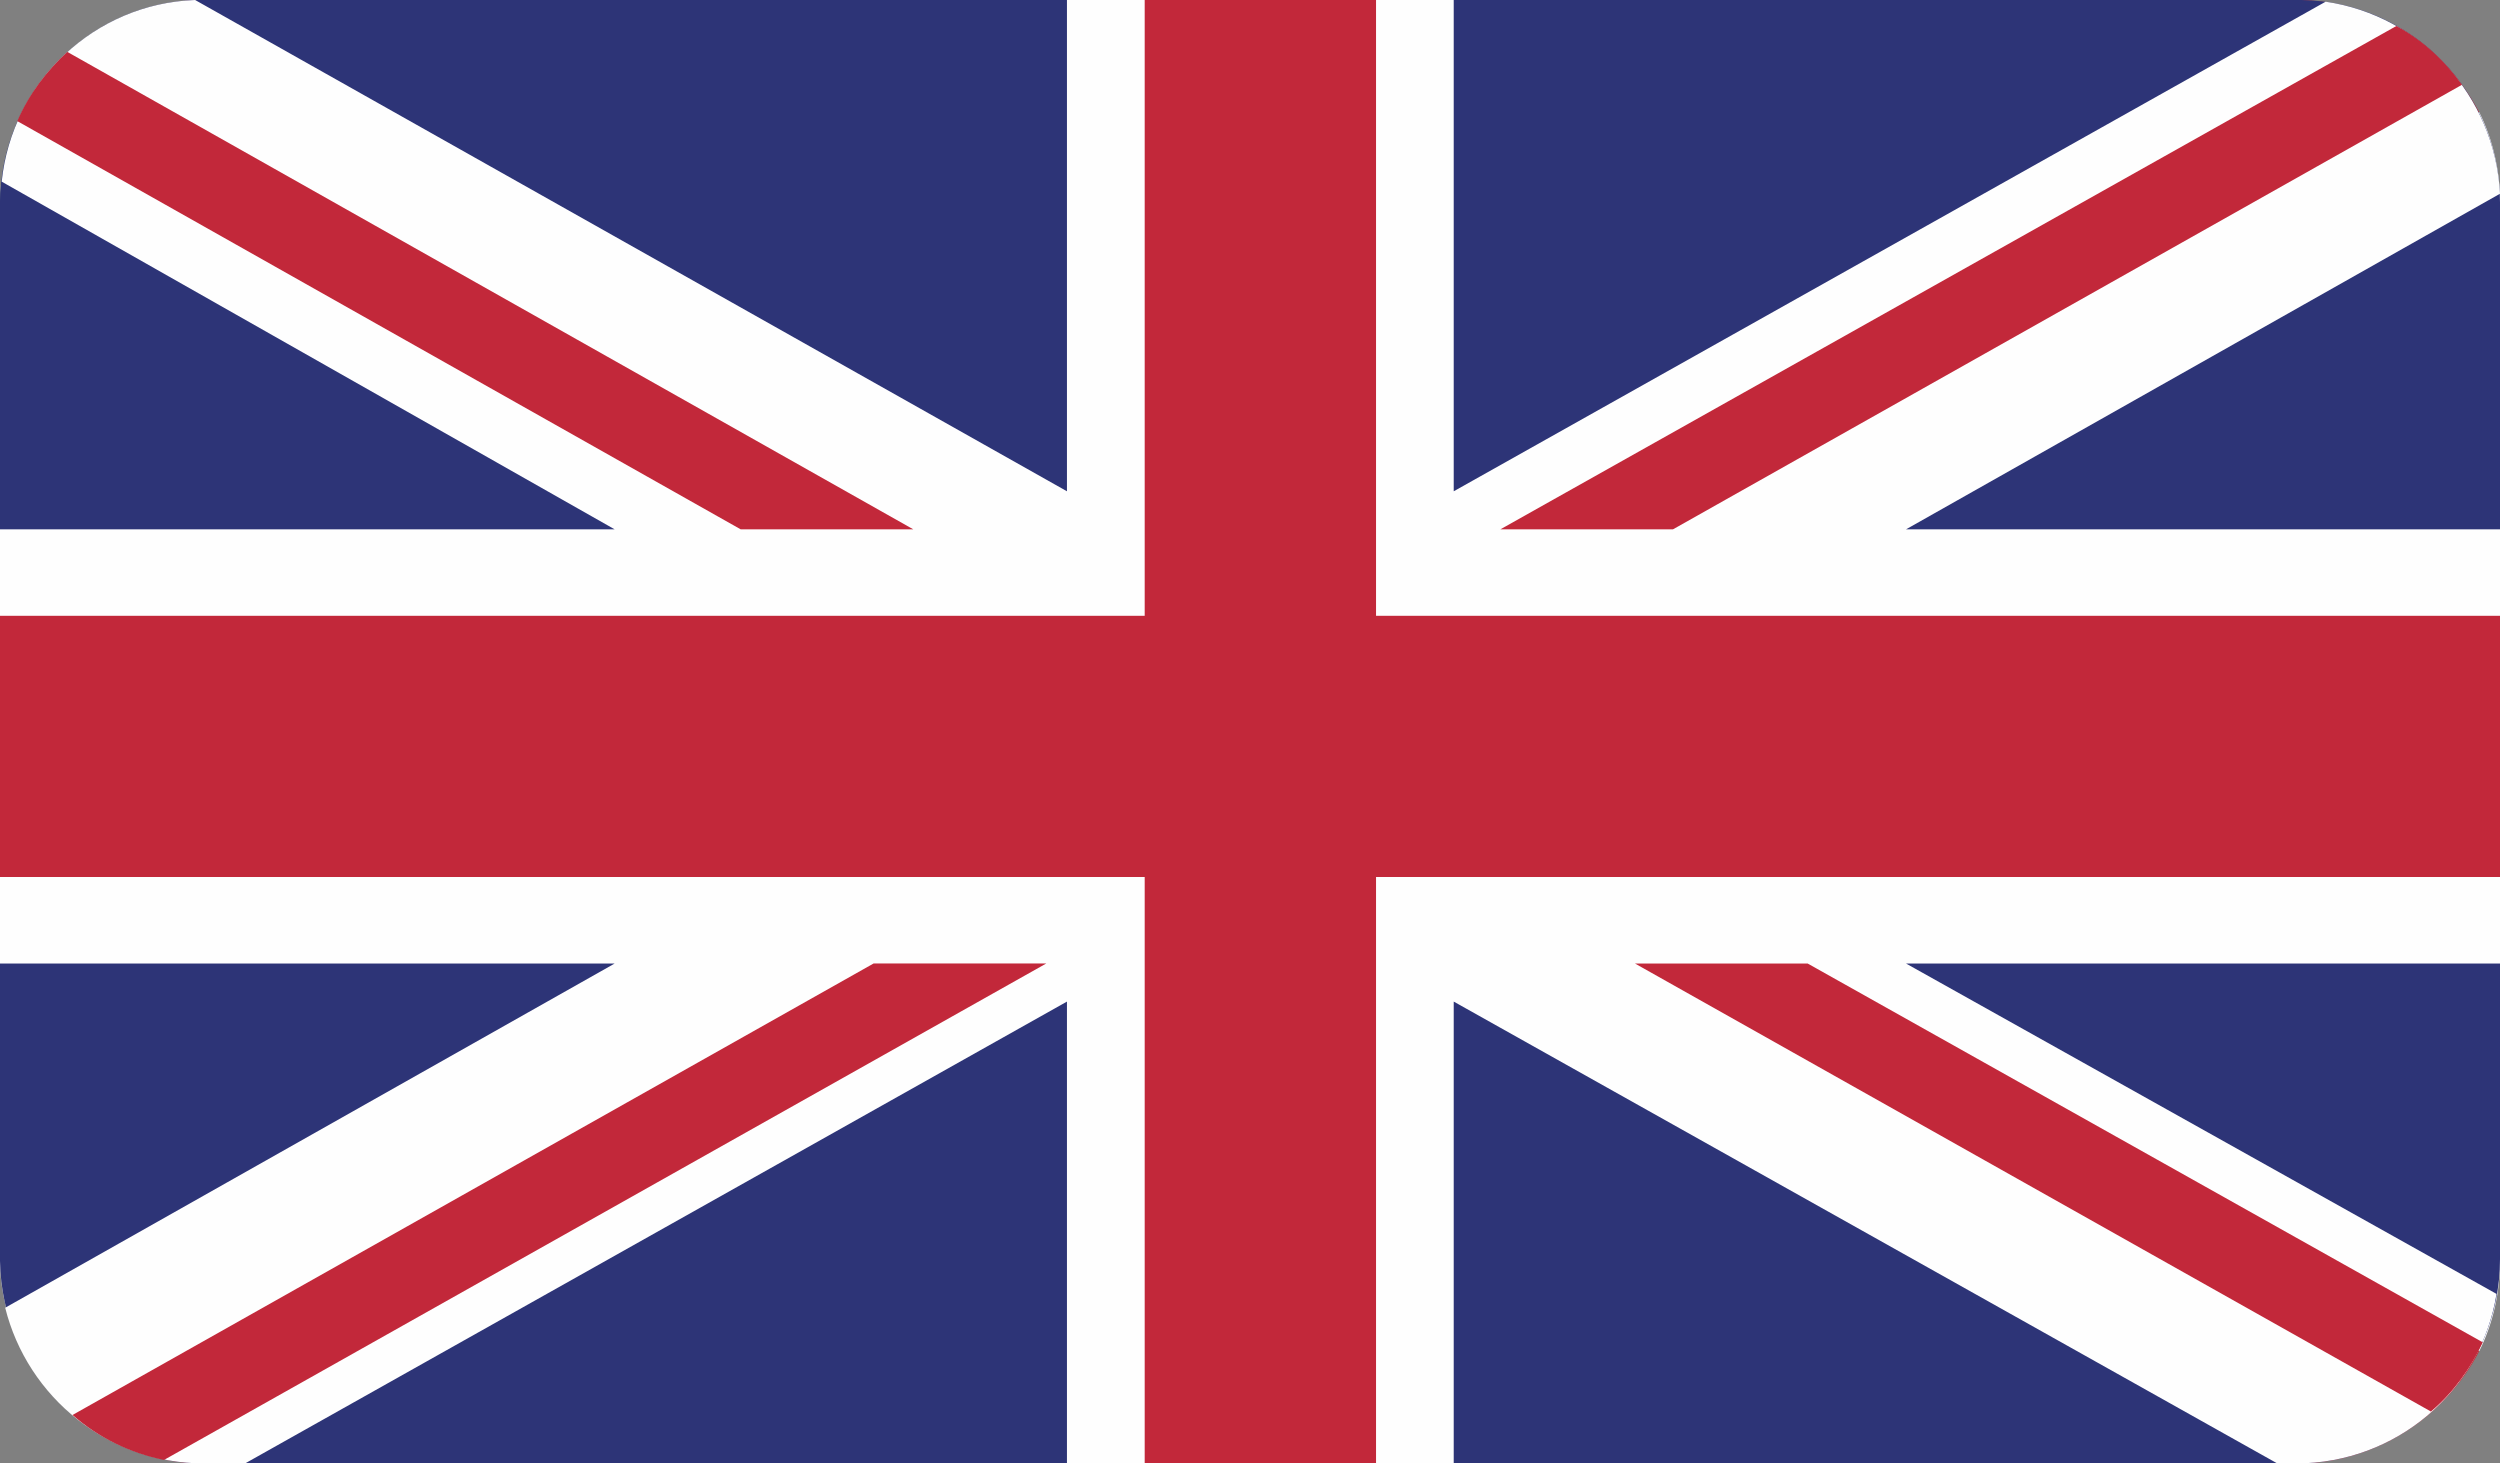 <svg width="41" height="24" viewBox="0 0 41 24" fill="none" xmlns="http://www.w3.org/2000/svg">
<rect x="0" y="0" width="41" height="24" fill="#808080" stroke="none"/>
<path fill-rule="evenodd" clip-rule="evenodd" d="M0.367 1.842H40.659C40.093 0.765 38.96 0 37.658 0H3.34C2.038 0 0.905 0.765 0.367 1.842Z" fill="#D0262B"/>
<path fill-rule="evenodd" clip-rule="evenodd" d="M0 3.683H41V3.315C41 2.805 40.887 2.295 40.66 1.842H0.368C0.142 2.295 0 2.805 0 3.344V3.683Z" fill="#FEFEFE"/>
<path d="M41 3.684H0V5.554H41V3.684Z" fill="#D0262B"/>
<path d="M41 5.554H0V7.367H41V5.554Z" fill="#FEFEFE"/>
<path d="M41 7.367H0V9.237H41V7.367Z" fill="#D0262B"/>
<path d="M41 9.237H0V11.079H41V9.237Z" fill="#FEFEFE"/>
<path d="M41 11.079H0V12.921H41V11.079Z" fill="#D0262B"/>
<path d="M41 12.921H0V14.763H41V12.921Z" fill="#FEFEFE"/>
<path d="M41 14.763H0V16.605H41V14.763Z" fill="#D0262B"/>
<path d="M41 16.605H0V18.446H41V16.605Z" fill="#FEFEFE"/>
<path d="M41 18.446H0V20.288H41V18.446Z" fill="#D0262B"/>
<path fill-rule="evenodd" clip-rule="evenodd" d="M0.368 22.158H40.66C40.887 21.705 41 21.195 41 20.685V20.288H0V20.657C0 21.195 0.142 21.705 0.368 22.158Z" fill="#FEFEFE"/>
<path fill-rule="evenodd" clip-rule="evenodd" d="M3.255 24H37.743C39.017 23.972 40.121 23.207 40.659 22.158H0.367C0.905 23.207 2.01 23.972 3.255 24Z" fill="#D0262B"/>
<path fill-rule="evenodd" clip-rule="evenodd" d="M0 12.921H18.716V0H3.341C1.501 0 0 1.502 0 3.344V12.921Z" fill="#2E3C66"/>
<path fill-rule="evenodd" clip-rule="evenodd" d="M14.583 5.214H15.093L15.263 4.732L15.405 5.214H15.914L15.518 5.525L15.659 6.007L15.263 5.696L14.838 6.007L15.008 5.525L14.583 5.214ZM14.583 3.06H15.093L15.263 2.55L15.405 3.06H15.914L15.518 3.344L15.659 3.854L15.263 3.542L14.838 3.854L15.008 3.344L14.583 3.06ZM11.582 3.06H12.063L12.233 2.55L12.403 3.06H12.912L12.488 3.344L12.658 3.854L12.233 3.542L11.808 3.854L11.978 3.344L11.582 3.06H11.582ZM8.552 3.06H9.062L9.232 2.55L9.373 3.06H9.883L9.487 3.344L9.628 3.854L9.232 3.542L8.807 3.854L8.977 3.344L8.552 3.06ZM5.551 3.06H6.06L6.23 2.55L6.372 3.06H6.882L6.457 3.344L6.627 3.854L6.23 3.542L5.806 3.854L5.975 3.344L5.551 3.06ZM11.582 5.214H12.063L12.233 4.732L12.403 5.214H12.912L12.488 5.525L12.658 6.007L12.233 5.696L11.808 6.007L11.978 5.525L11.582 5.214H11.582ZM8.552 5.214H9.062L9.232 4.732L9.373 5.214H9.883L9.487 5.525L9.628 6.007L9.232 5.696L8.807 6.007L8.977 5.525L8.552 5.214ZM5.551 5.214H6.06L6.23 4.732L6.372 5.214H6.882L6.457 5.525L6.627 6.007L6.23 5.696L5.806 6.007L5.975 5.525L5.551 5.214ZM2.521 5.214H3.031L3.2 4.732L3.37 5.214H3.88L3.455 5.525L3.625 6.007L3.2 5.696L2.776 6.007L2.945 5.525L2.521 5.214H2.521ZM14.583 7.367H15.093L15.263 6.886L15.404 7.367H15.914L15.518 7.679L15.659 8.161L15.263 7.849L14.838 8.161L15.008 7.679L14.583 7.367ZM11.582 7.367H12.063L12.233 6.886L12.403 7.367H12.912L12.488 7.679L12.657 8.161L12.233 7.849L11.808 8.161L11.978 7.679L11.581 7.367H11.582ZM8.552 7.367H9.062L9.231 6.886L9.373 7.367H9.883L9.486 7.679L9.628 8.161L9.232 7.849L8.807 8.161L8.977 7.679L8.552 7.367ZM5.551 7.367H6.06L6.23 6.886L6.372 7.367H6.881L6.457 7.679L6.626 8.161L6.23 7.849L5.805 8.161L5.975 7.679L5.551 7.367ZM2.521 7.367H3.03L3.2 6.886L3.37 7.367H3.88L3.455 7.679L3.625 8.161L3.2 7.849L2.775 8.161L2.945 7.679L2.52 7.367H2.521ZM14.583 9.521H15.093L15.262 9.039L15.404 9.521H15.914L15.517 9.832L15.659 10.314L15.263 10.002L14.838 10.314L15.008 9.832L14.583 9.521ZM11.582 9.521H12.063L12.233 9.039L12.402 9.521H12.912L12.487 9.832L12.657 10.314L12.232 10.002L11.808 10.314L11.977 9.832L11.581 9.521H11.582ZM8.552 9.521H9.061L9.231 9.039L9.373 9.521H9.882L9.486 9.832L9.628 10.314L9.231 10.002L8.807 10.314L8.976 9.832L8.552 9.521ZM5.55 9.521H6.06L6.23 9.039L6.371 9.521H6.881L6.456 9.832L6.626 10.314L6.23 10.002L5.805 10.314L5.975 9.832L5.55 9.521H5.55ZM2.521 9.521H3.03L3.2 9.039L3.37 9.521H3.879L3.455 9.832L3.624 10.314L3.2 10.002L2.775 10.314L2.945 9.832L2.52 9.521H2.521ZM16.083 1.927H16.593L16.763 1.417L16.933 1.927H17.442L17.017 2.21L17.187 2.692L16.763 2.409L16.338 2.692L16.508 2.21L16.083 1.927H16.083ZM13.082 1.927H13.592L13.761 1.417L13.903 1.927H14.413L14.016 2.21L14.158 2.692L13.762 2.409L13.337 2.692L13.507 2.21L13.082 1.927ZM10.081 1.927H10.59L10.732 1.417L10.902 1.927H11.411L10.987 2.21L11.156 2.692L10.732 2.409L10.335 2.692L10.477 2.21L10.081 1.927ZM7.051 1.927H7.56L7.73 1.417L7.9 1.927H8.381L7.985 2.21L8.127 2.692L7.73 2.409L7.306 2.692L7.475 2.21L7.051 1.927ZM4.049 1.927H4.559L4.729 1.417L4.871 1.927H5.38L4.984 2.21L5.125 2.692L4.729 2.409L4.304 2.692L4.474 2.21L4.049 1.927ZM1.048 1.927H1.529L1.699 1.417L1.869 1.927H2.378L1.954 2.21L2.124 2.692L1.699 2.409L1.303 2.692L1.444 2.21L1.048 1.927ZM16.083 4.08H16.593L16.763 3.571L16.932 4.08H17.442L17.017 4.364L17.187 4.874L16.762 4.562L16.338 4.874L16.507 4.364L16.083 4.08H16.083ZM13.082 4.08H13.591L13.761 3.571L13.903 4.08H14.412L14.016 4.364L14.158 4.874L13.761 4.562L13.337 4.874L13.507 4.364L13.082 4.08ZM10.08 4.08H10.59L10.732 3.571L10.901 4.08H11.411L10.986 4.364L11.156 4.874L10.731 4.562L10.335 4.874L10.477 4.364L10.08 4.08ZM7.051 4.08H7.56L7.73 3.571L7.9 4.08H8.381L7.985 4.364L8.126 4.874L7.73 4.562L7.305 4.874L7.475 4.364L7.05 4.08H7.051ZM4.049 4.08H4.559L4.729 3.571L4.87 4.08H5.38L4.984 4.364L5.125 4.874L4.729 4.562L4.304 4.874L4.474 4.364L4.049 4.08ZM1.048 4.08H1.529L1.699 3.571L1.869 4.08H2.378L1.954 4.364L2.123 4.874L1.699 4.562L1.302 4.874L1.444 4.364L1.048 4.08ZM16.083 6.234H16.593L16.762 5.752L16.932 6.234H17.442L17.017 6.546L17.187 7.027L16.762 6.716L16.337 7.027L16.507 6.546L16.082 6.234H16.083ZM13.082 6.234H13.591L13.761 5.752L13.903 6.234H14.412L14.016 6.546L14.158 7.027L13.761 6.716L13.336 7.027L13.506 6.546L13.082 6.234ZM10.08 6.234H10.59L10.731 5.752L10.901 6.234H11.411L10.986 6.546L11.156 7.027L10.731 6.716L10.335 7.027L10.476 6.546L10.08 6.234ZM7.05 6.234H7.56L7.73 5.752L7.9 6.234H8.381L7.984 6.546L8.126 7.027L7.73 6.716L7.305 7.027L7.475 6.546L7.05 6.234ZM4.049 6.234H4.559L4.728 5.752L4.87 6.234H5.38L4.983 6.546L5.125 7.027L4.729 6.716L4.304 7.027L4.474 6.546L4.049 6.234ZM1.048 6.234H1.529L1.699 5.752L1.868 6.234H2.378L1.953 6.546L2.123 7.027L1.698 6.716L1.302 7.027L1.444 6.546L1.048 6.234ZM16.083 8.387H16.592L16.762 7.878L16.932 8.387H17.442L17.017 8.671L17.187 9.181L16.762 8.869L16.337 9.181L16.507 8.671L16.082 8.387H16.083ZM13.081 8.387H13.591L13.761 7.878L13.902 8.387H14.412L14.016 8.671L14.157 9.181L13.761 8.869L13.336 9.181L13.506 8.671L13.081 8.387ZM10.08 8.387H10.589L10.731 7.878L10.901 8.387H11.411L10.986 8.671L11.156 9.181L10.731 8.869L10.335 9.181L10.476 8.671L10.08 8.387ZM7.05 8.387H7.56L7.73 7.878L7.899 8.387H8.381L7.984 8.671L8.126 9.181L7.73 8.869L7.305 9.181L7.475 8.671L7.05 8.387ZM4.049 8.387H4.558L4.728 7.878L4.87 8.387H5.379L4.983 8.671L5.125 9.181L4.728 8.869L4.304 9.181L4.473 8.671L4.049 8.387ZM1.047 8.387H1.529L1.698 7.878L1.868 8.387H2.378L1.953 8.671L2.123 9.181L1.698 8.869L1.302 9.181L1.443 8.671L1.047 8.387ZM16.082 10.541H16.592L16.762 10.059L16.932 10.541H17.441L17.017 10.853L17.186 11.334L16.762 11.023L16.337 11.334L16.507 10.853L16.082 10.541H16.082ZM13.081 10.541H13.591L13.761 10.059L13.902 10.541H14.412L14.015 10.853L14.157 11.334L13.761 11.023L13.336 11.334L13.506 10.853L13.081 10.541ZM10.08 10.541H10.589L10.731 10.059L10.901 10.541H11.41L10.986 10.853L11.155 11.334L10.731 11.023L10.334 11.334L10.476 10.853L10.08 10.541ZM7.05 10.541H7.559L7.729 10.059L7.899 10.541H8.38L7.984 10.853L8.126 11.334L7.729 11.023L7.305 11.334L7.474 10.853L7.05 10.541H7.05ZM4.048 10.541H4.558L4.728 10.059L4.87 10.541H5.379L4.983 10.853L5.124 11.334L4.728 11.023L4.303 11.334L4.473 10.853L4.048 10.541ZM1.047 10.541H1.528L1.698 10.059L1.868 10.541H2.378L1.953 10.853L2.123 11.334L1.698 11.023L1.302 11.334L1.443 10.853L1.047 10.541ZM2.519 3.061H3.029L3.199 2.551L3.369 3.061H3.878L3.454 3.344L3.623 3.854L3.199 3.542L2.774 3.854L2.944 3.344L2.519 3.061H2.519Z" fill="#FEFEFE"/>
<path fill-rule="evenodd" clip-rule="evenodd" d="M37.744 0H3.256C1.472 0.028 0.028 1.504 0 3.319V20.681C0.028 22.496 1.501 24 3.341 24H37.659C39.499 24 41 22.496 41 20.652V3.319C41 1.532 39.556 0.028 37.744 0Z" fill="#2D3477"/>
<path fill-rule="evenodd" clip-rule="evenodd" d="M3.2 0L17.498 8.057V0H23.841V8.057L38.14 0.028C39.697 0.255 40.915 1.56 41 3.177L31.259 8.681H41V15.802H31.259L40.943 21.22C40.688 22.808 39.301 24 37.659 24H37.347L23.841 16.426V24H17.498V16.426L4.02 24H3.341C1.784 24 0.453 22.922 0.085 21.447L10.08 15.802H0V8.681H10.08L0.028 2.979C0.198 1.333 1.557 0.057 3.2 0Z" fill="#FEFEFE"/>
<path fill-rule="evenodd" clip-rule="evenodd" d="M29.646 15.802L40.717 22.014C40.519 22.44 40.236 22.837 39.867 23.149L26.814 15.802H29.646ZM39.301 0.426C39.726 0.653 40.094 0.993 40.377 1.39L27.437 8.681H24.606L39.301 0.426ZM41 10.099V14.383H22.567V24H18.773V14.383H0V10.099H18.773V0H22.567V10.099H41ZM2.69 23.943C2.124 23.83 1.614 23.575 1.189 23.206L14.327 15.801H17.159L2.69 23.943ZM0.283 1.986C0.481 1.532 0.765 1.163 1.104 0.851L14.978 8.681H12.147L0.283 1.986Z" fill="#C2283A"/>
</svg>

